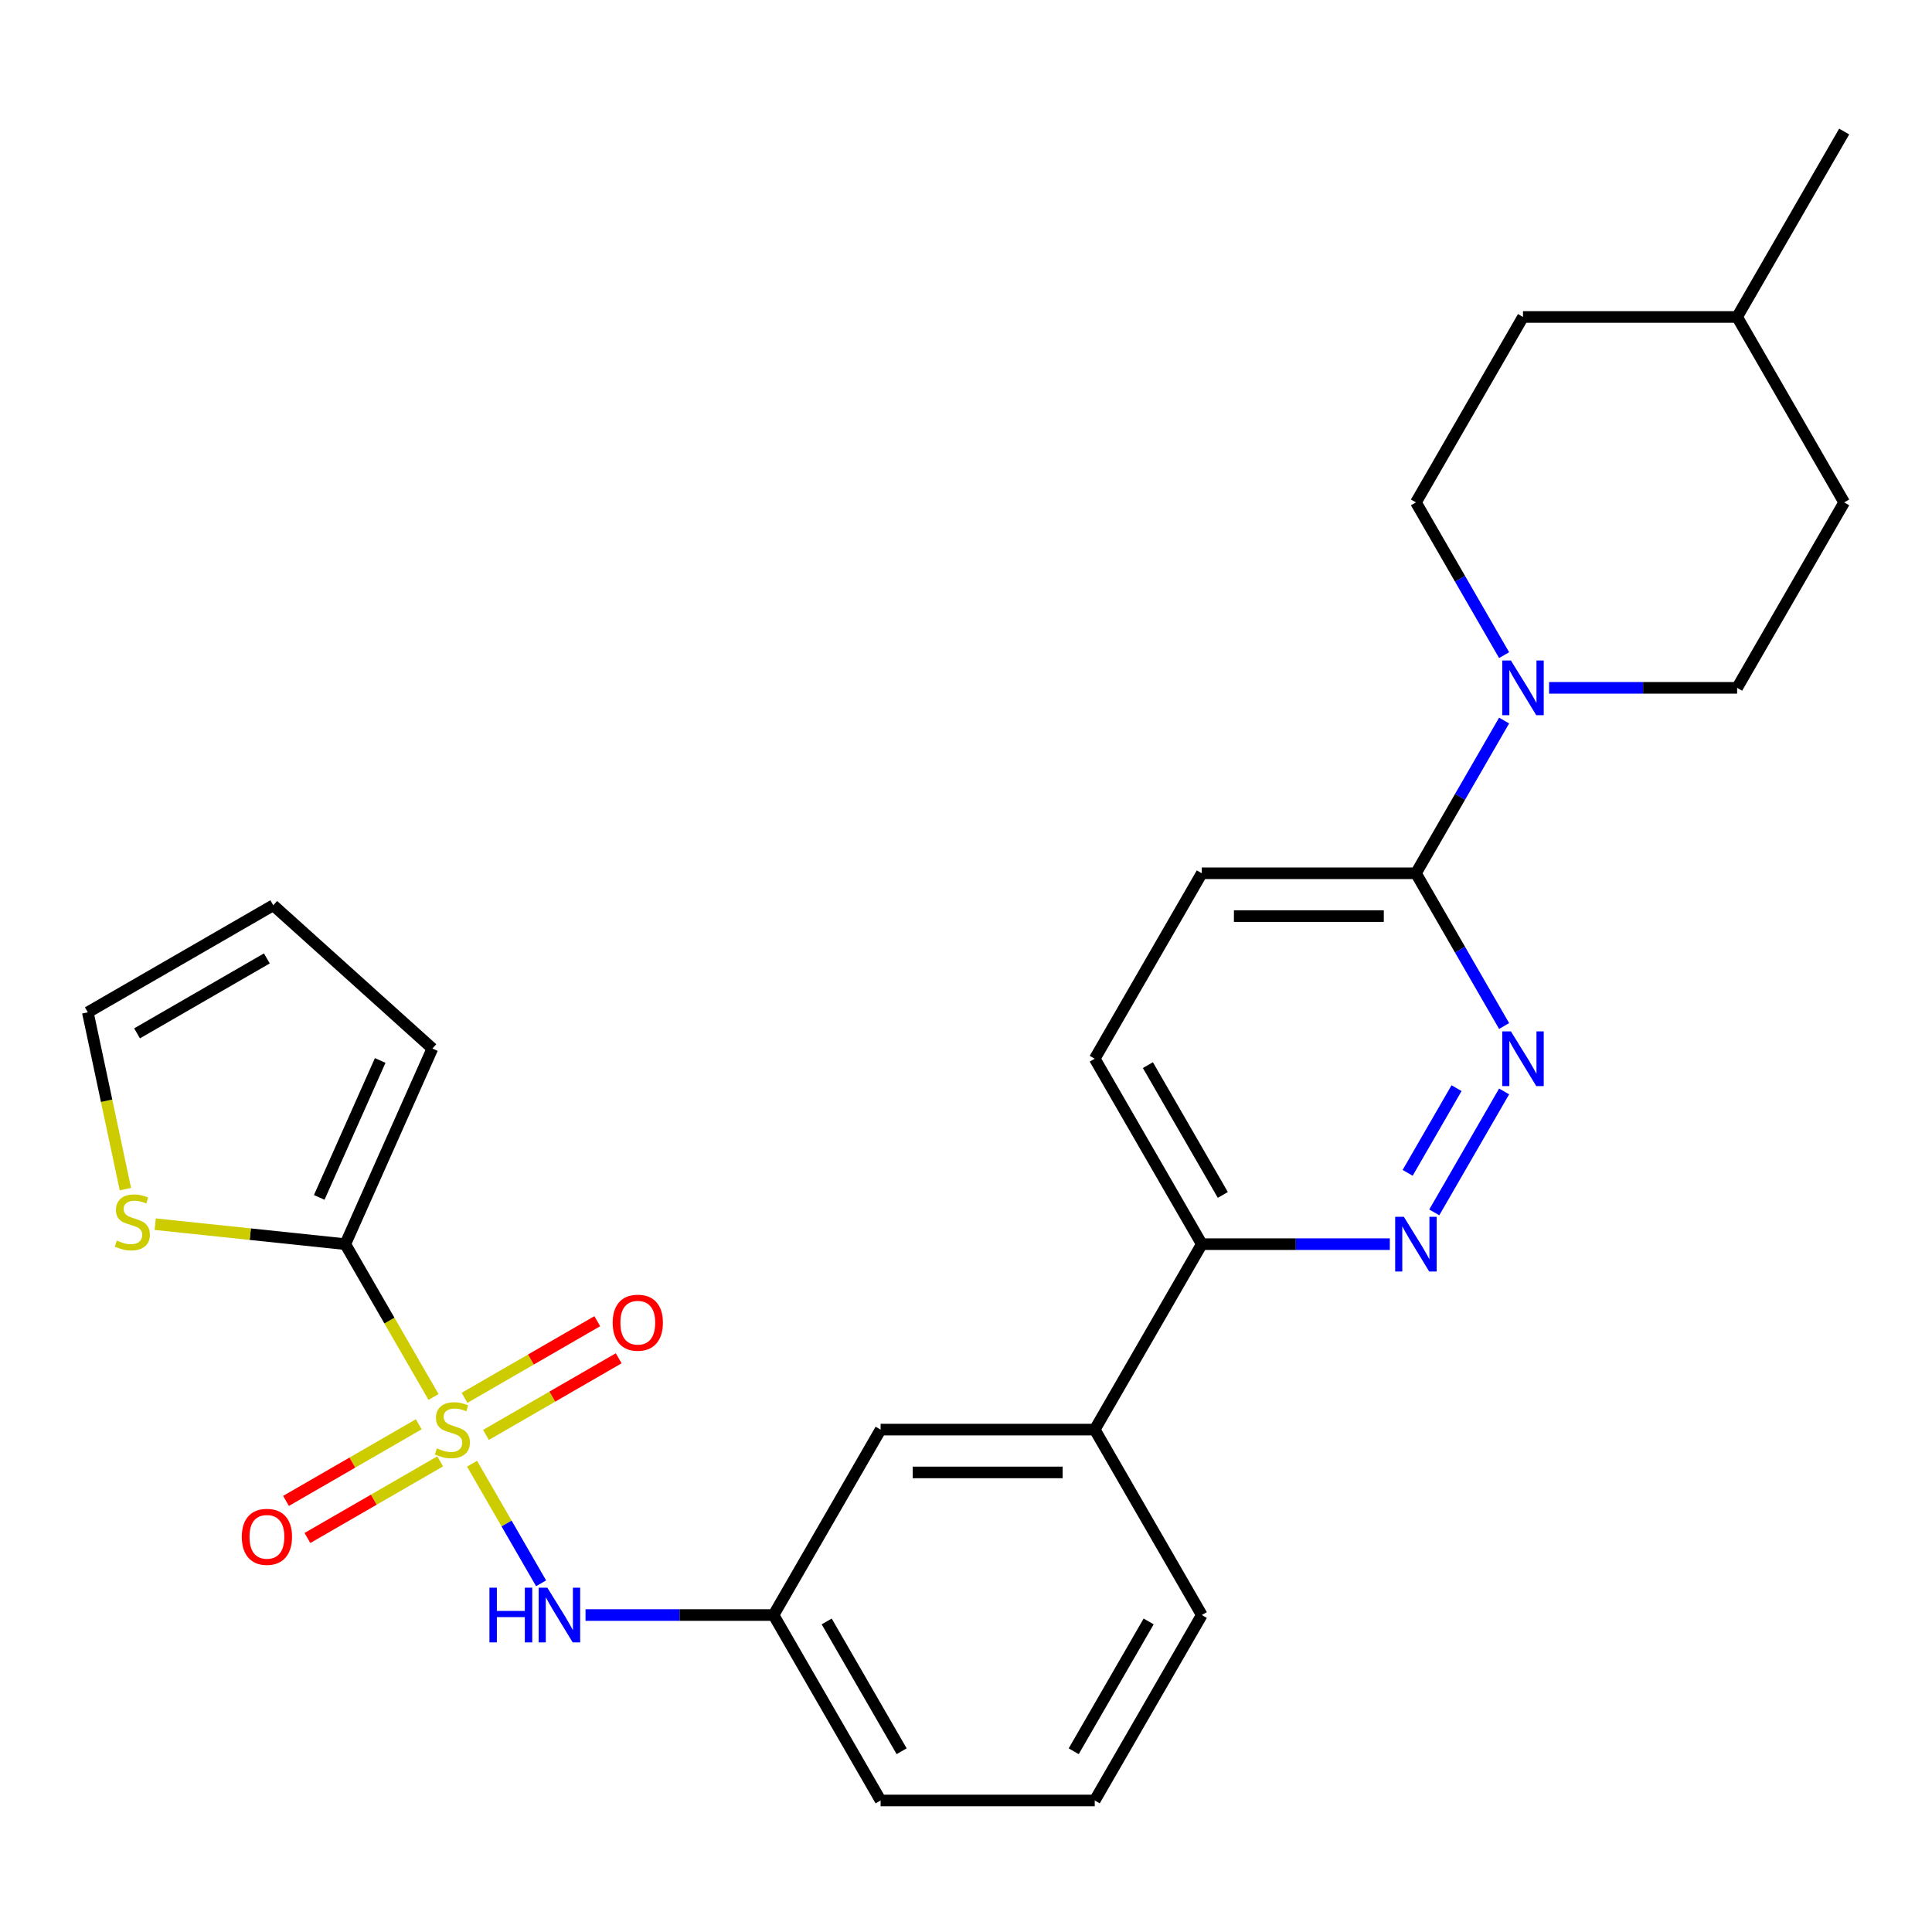 <?xml version='1.0' encoding='iso-8859-1'?>
<svg version='1.1' baseProfile='full'
              xmlns='http://www.w3.org/2000/svg'
                      xmlns:rdkit='http://www.rdkit.org/xml'
                      xmlns:xlink='http://www.w3.org/1999/xlink'
                  xml:space='preserve'
width='1000px' height='1000px' viewBox='0 0 1000 1000'>
<!-- END OF HEADER -->
<rect style='opacity:1.0;fill:#FFFFFF;stroke:none' width='1000' height='1000' x='0' y='0'> </rect>
<path class='bond-0' d='M 224.387,723.067 L 201.554,683.521' style='fill:none;fill-rule:evenodd;stroke:#CCCC00;stroke-width:6px;stroke-linecap:butt;stroke-linejoin:miter;stroke-opacity:1' />
<path class='bond-0' d='M 201.554,683.521 L 178.722,643.975' style='fill:none;fill-rule:evenodd;stroke:#000000;stroke-width:6px;stroke-linecap:butt;stroke-linejoin:miter;stroke-opacity:1' />
<path class='bond-3' d='M 244.329,757.609 L 262.201,788.564' style='fill:none;fill-rule:evenodd;stroke:#CCCC00;stroke-width:6px;stroke-linecap:butt;stroke-linejoin:miter;stroke-opacity:1' />
<path class='bond-3' d='M 262.201,788.564 L 280.074,819.52' style='fill:none;fill-rule:evenodd;stroke:#0000FF;stroke-width:6px;stroke-linecap:butt;stroke-linejoin:miter;stroke-opacity:1' />
<path class='bond-7' d='M 251.531,742.714 L 285.883,722.881' style='fill:none;fill-rule:evenodd;stroke:#CCCC00;stroke-width:6px;stroke-linecap:butt;stroke-linejoin:miter;stroke-opacity:1' />
<path class='bond-7' d='M 285.883,722.881 L 320.235,703.048' style='fill:none;fill-rule:evenodd;stroke:#FF0000;stroke-width:6px;stroke-linecap:butt;stroke-linejoin:miter;stroke-opacity:1' />
<path class='bond-7' d='M 240.448,723.518 L 274.799,703.685' style='fill:none;fill-rule:evenodd;stroke:#CCCC00;stroke-width:6px;stroke-linecap:butt;stroke-linejoin:miter;stroke-opacity:1' />
<path class='bond-7' d='M 274.799,703.685 L 309.151,683.852' style='fill:none;fill-rule:evenodd;stroke:#FF0000;stroke-width:6px;stroke-linecap:butt;stroke-linejoin:miter;stroke-opacity:1' />
<path class='bond-8' d='M 216.746,737.202 L 182.394,757.035' style='fill:none;fill-rule:evenodd;stroke:#CCCC00;stroke-width:6px;stroke-linecap:butt;stroke-linejoin:miter;stroke-opacity:1' />
<path class='bond-8' d='M 182.394,757.035 L 148.042,776.868' style='fill:none;fill-rule:evenodd;stroke:#FF0000;stroke-width:6px;stroke-linecap:butt;stroke-linejoin:miter;stroke-opacity:1' />
<path class='bond-8' d='M 227.829,756.398 L 193.477,776.231' style='fill:none;fill-rule:evenodd;stroke:#CCCC00;stroke-width:6px;stroke-linecap:butt;stroke-linejoin:miter;stroke-opacity:1' />
<path class='bond-8' d='M 193.477,776.231 L 159.125,796.064' style='fill:none;fill-rule:evenodd;stroke:#FF0000;stroke-width:6px;stroke-linecap:butt;stroke-linejoin:miter;stroke-opacity:1' />
<path class='bond-6' d='M 178.722,643.975 L 129.536,638.805' style='fill:none;fill-rule:evenodd;stroke:#000000;stroke-width:6px;stroke-linecap:butt;stroke-linejoin:miter;stroke-opacity:1' />
<path class='bond-6' d='M 129.536,638.805 L 80.349,633.635' style='fill:none;fill-rule:evenodd;stroke:#CCCC00;stroke-width:6px;stroke-linecap:butt;stroke-linejoin:miter;stroke-opacity:1' />
<path class='bond-11' d='M 178.722,643.975 L 223.802,542.725' style='fill:none;fill-rule:evenodd;stroke:#000000;stroke-width:6px;stroke-linecap:butt;stroke-linejoin:miter;stroke-opacity:1' />
<path class='bond-11' d='M 165.234,619.771 L 196.79,548.896' style='fill:none;fill-rule:evenodd;stroke:#000000;stroke-width:6px;stroke-linecap:butt;stroke-linejoin:miter;stroke-opacity:1' />
<path class='bond-1' d='M 778.523,564.922 L 742.375,627.533' style='fill:none;fill-rule:evenodd;stroke:#0000FF;stroke-width:6px;stroke-linecap:butt;stroke-linejoin:miter;stroke-opacity:1' />
<path class='bond-1' d='M 753.904,563.231 L 728.6,607.058' style='fill:none;fill-rule:evenodd;stroke:#0000FF;stroke-width:6px;stroke-linecap:butt;stroke-linejoin:miter;stroke-opacity:1' />
<path class='bond-29' d='M 778.523,531.061 L 755.702,491.535' style='fill:none;fill-rule:evenodd;stroke:#0000FF;stroke-width:6px;stroke-linecap:butt;stroke-linejoin:miter;stroke-opacity:1' />
<path class='bond-29' d='M 755.702,491.535 L 732.882,452.008' style='fill:none;fill-rule:evenodd;stroke:#000000;stroke-width:6px;stroke-linecap:butt;stroke-linejoin:miter;stroke-opacity:1' />
<path class='bond-2' d='M 778.523,372.956 L 755.702,412.482' style='fill:none;fill-rule:evenodd;stroke:#0000FF;stroke-width:6px;stroke-linecap:butt;stroke-linejoin:miter;stroke-opacity:1' />
<path class='bond-2' d='M 755.702,412.482 L 732.882,452.008' style='fill:none;fill-rule:evenodd;stroke:#000000;stroke-width:6px;stroke-linecap:butt;stroke-linejoin:miter;stroke-opacity:1' />
<path class='bond-15' d='M 801.808,356.025 L 850.469,356.025' style='fill:none;fill-rule:evenodd;stroke:#0000FF;stroke-width:6px;stroke-linecap:butt;stroke-linejoin:miter;stroke-opacity:1' />
<path class='bond-15' d='M 850.469,356.025 L 899.13,356.025' style='fill:none;fill-rule:evenodd;stroke:#000000;stroke-width:6px;stroke-linecap:butt;stroke-linejoin:miter;stroke-opacity:1' />
<path class='bond-16' d='M 778.523,339.094 L 755.702,299.568' style='fill:none;fill-rule:evenodd;stroke:#0000FF;stroke-width:6px;stroke-linecap:butt;stroke-linejoin:miter;stroke-opacity:1' />
<path class='bond-16' d='M 755.702,299.568 L 732.882,260.042' style='fill:none;fill-rule:evenodd;stroke:#000000;stroke-width:6px;stroke-linecap:butt;stroke-linejoin:miter;stroke-opacity:1' />
<path class='bond-12' d='M 303.065,835.941 L 351.726,835.941' style='fill:none;fill-rule:evenodd;stroke:#0000FF;stroke-width:6px;stroke-linecap:butt;stroke-linejoin:miter;stroke-opacity:1' />
<path class='bond-12' d='M 351.726,835.941 L 400.386,835.941' style='fill:none;fill-rule:evenodd;stroke:#000000;stroke-width:6px;stroke-linecap:butt;stroke-linejoin:miter;stroke-opacity:1' />
<path class='bond-4' d='M 719.371,643.975 L 670.71,643.975' style='fill:none;fill-rule:evenodd;stroke:#0000FF;stroke-width:6px;stroke-linecap:butt;stroke-linejoin:miter;stroke-opacity:1' />
<path class='bond-4' d='M 670.71,643.975 L 622.05,643.975' style='fill:none;fill-rule:evenodd;stroke:#000000;stroke-width:6px;stroke-linecap:butt;stroke-linejoin:miter;stroke-opacity:1' />
<path class='bond-5' d='M 732.882,452.008 L 622.05,452.008' style='fill:none;fill-rule:evenodd;stroke:#000000;stroke-width:6px;stroke-linecap:butt;stroke-linejoin:miter;stroke-opacity:1' />
<path class='bond-5' d='M 716.257,474.175 L 638.675,474.175' style='fill:none;fill-rule:evenodd;stroke:#000000;stroke-width:6px;stroke-linecap:butt;stroke-linejoin:miter;stroke-opacity:1' />
<path class='bond-14' d='M 64.907,615.499 L 55.181,569.739' style='fill:none;fill-rule:evenodd;stroke:#CCCC00;stroke-width:6px;stroke-linecap:butt;stroke-linejoin:miter;stroke-opacity:1' />
<path class='bond-14' d='M 55.181,569.739 L 45.455,523.98' style='fill:none;fill-rule:evenodd;stroke:#000000;stroke-width:6px;stroke-linecap:butt;stroke-linejoin:miter;stroke-opacity:1' />
<path class='bond-9' d='M 622.05,643.975 L 566.634,739.958' style='fill:none;fill-rule:evenodd;stroke:#000000;stroke-width:6px;stroke-linecap:butt;stroke-linejoin:miter;stroke-opacity:1' />
<path class='bond-19' d='M 622.05,643.975 L 566.634,547.992' style='fill:none;fill-rule:evenodd;stroke:#000000;stroke-width:6px;stroke-linecap:butt;stroke-linejoin:miter;stroke-opacity:1' />
<path class='bond-19' d='M 632.934,618.494 L 594.143,551.306' style='fill:none;fill-rule:evenodd;stroke:#000000;stroke-width:6px;stroke-linecap:butt;stroke-linejoin:miter;stroke-opacity:1' />
<path class='bond-10' d='M 566.634,739.958 L 455.802,739.958' style='fill:none;fill-rule:evenodd;stroke:#000000;stroke-width:6px;stroke-linecap:butt;stroke-linejoin:miter;stroke-opacity:1' />
<path class='bond-10' d='M 550.009,762.124 L 472.427,762.124' style='fill:none;fill-rule:evenodd;stroke:#000000;stroke-width:6px;stroke-linecap:butt;stroke-linejoin:miter;stroke-opacity:1' />
<path class='bond-28' d='M 566.634,739.958 L 622.05,835.941' style='fill:none;fill-rule:evenodd;stroke:#000000;stroke-width:6px;stroke-linecap:butt;stroke-linejoin:miter;stroke-opacity:1' />
<path class='bond-18' d='M 223.802,542.725 L 141.438,468.564' style='fill:none;fill-rule:evenodd;stroke:#000000;stroke-width:6px;stroke-linecap:butt;stroke-linejoin:miter;stroke-opacity:1' />
<path class='bond-13' d='M 400.386,835.941 L 455.802,739.958' style='fill:none;fill-rule:evenodd;stroke:#000000;stroke-width:6px;stroke-linecap:butt;stroke-linejoin:miter;stroke-opacity:1' />
<path class='bond-25' d='M 400.386,835.941 L 455.802,931.924' style='fill:none;fill-rule:evenodd;stroke:#000000;stroke-width:6px;stroke-linecap:butt;stroke-linejoin:miter;stroke-opacity:1' />
<path class='bond-25' d='M 427.895,839.255 L 466.686,906.444' style='fill:none;fill-rule:evenodd;stroke:#000000;stroke-width:6px;stroke-linecap:butt;stroke-linejoin:miter;stroke-opacity:1' />
<path class='bond-27' d='M 45.455,523.98 L 141.438,468.564' style='fill:none;fill-rule:evenodd;stroke:#000000;stroke-width:6px;stroke-linecap:butt;stroke-linejoin:miter;stroke-opacity:1' />
<path class='bond-27' d='M 70.935,534.864 L 138.123,496.073' style='fill:none;fill-rule:evenodd;stroke:#000000;stroke-width:6px;stroke-linecap:butt;stroke-linejoin:miter;stroke-opacity:1' />
<path class='bond-20' d='M 899.13,356.025 L 954.545,260.042' style='fill:none;fill-rule:evenodd;stroke:#000000;stroke-width:6px;stroke-linecap:butt;stroke-linejoin:miter;stroke-opacity:1' />
<path class='bond-21' d='M 732.882,260.042 L 788.298,164.059' style='fill:none;fill-rule:evenodd;stroke:#000000;stroke-width:6px;stroke-linecap:butt;stroke-linejoin:miter;stroke-opacity:1' />
<path class='bond-17' d='M 622.05,452.008 L 566.634,547.992' style='fill:none;fill-rule:evenodd;stroke:#000000;stroke-width:6px;stroke-linecap:butt;stroke-linejoin:miter;stroke-opacity:1' />
<path class='bond-30' d='M 954.545,260.042 L 899.13,164.059' style='fill:none;fill-rule:evenodd;stroke:#000000;stroke-width:6px;stroke-linecap:butt;stroke-linejoin:miter;stroke-opacity:1' />
<path class='bond-22' d='M 788.298,164.059 L 899.13,164.059' style='fill:none;fill-rule:evenodd;stroke:#000000;stroke-width:6px;stroke-linecap:butt;stroke-linejoin:miter;stroke-opacity:1' />
<path class='bond-26' d='M 899.13,164.059 L 954.545,68.076' style='fill:none;fill-rule:evenodd;stroke:#000000;stroke-width:6px;stroke-linecap:butt;stroke-linejoin:miter;stroke-opacity:1' />
<path class='bond-23' d='M 622.05,835.941 L 566.634,931.924' style='fill:none;fill-rule:evenodd;stroke:#000000;stroke-width:6px;stroke-linecap:butt;stroke-linejoin:miter;stroke-opacity:1' />
<path class='bond-23' d='M 594.541,839.255 L 555.75,906.444' style='fill:none;fill-rule:evenodd;stroke:#000000;stroke-width:6px;stroke-linecap:butt;stroke-linejoin:miter;stroke-opacity:1' />
<path class='bond-24' d='M 566.634,931.924 L 455.802,931.924' style='fill:none;fill-rule:evenodd;stroke:#000000;stroke-width:6px;stroke-linecap:butt;stroke-linejoin:miter;stroke-opacity:1' />
<path  class='atom-0' d='M 226.138 749.678
Q 226.458 749.798, 227.778 750.358
Q 229.098 750.918, 230.538 751.278
Q 232.018 751.598, 233.458 751.598
Q 236.138 751.598, 237.698 750.318
Q 239.258 748.998, 239.258 746.718
Q 239.258 745.158, 238.458 744.198
Q 237.698 743.238, 236.498 742.718
Q 235.298 742.198, 233.298 741.598
Q 230.778 740.838, 229.258 740.118
Q 227.778 739.398, 226.698 737.878
Q 225.658 736.358, 225.658 733.798
Q 225.658 730.238, 228.058 728.038
Q 230.498 725.838, 235.298 725.838
Q 238.578 725.838, 242.298 727.398
L 241.378 730.478
Q 237.978 729.078, 235.418 729.078
Q 232.658 729.078, 231.138 730.238
Q 229.618 731.358, 229.658 733.318
Q 229.658 734.838, 230.418 735.758
Q 231.218 736.678, 232.338 737.198
Q 233.498 737.718, 235.418 738.318
Q 237.978 739.118, 239.498 739.918
Q 241.018 740.718, 242.098 742.358
Q 243.218 743.958, 243.218 746.718
Q 243.218 750.638, 240.578 752.758
Q 237.978 754.838, 233.618 754.838
Q 231.098 754.838, 229.178 754.278
Q 227.298 753.758, 225.058 752.838
L 226.138 749.678
' fill='#CCCC00'/>
<path  class='atom-2' d='M 782.038 533.832
L 791.318 548.832
Q 792.238 550.312, 793.718 552.992
Q 795.198 555.672, 795.278 555.832
L 795.278 533.832
L 799.038 533.832
L 799.038 562.152
L 795.158 562.152
L 785.198 545.752
Q 784.038 543.832, 782.798 541.632
Q 781.598 539.432, 781.238 538.752
L 781.238 562.152
L 777.558 562.152
L 777.558 533.832
L 782.038 533.832
' fill='#0000FF'/>
<path  class='atom-3' d='M 782.038 341.865
L 791.318 356.865
Q 792.238 358.345, 793.718 361.025
Q 795.198 363.705, 795.278 363.865
L 795.278 341.865
L 799.038 341.865
L 799.038 370.185
L 795.158 370.185
L 785.198 353.785
Q 784.038 351.865, 782.798 349.665
Q 781.598 347.465, 781.238 346.785
L 781.238 370.185
L 777.558 370.185
L 777.558 341.865
L 782.038 341.865
' fill='#0000FF'/>
<path  class='atom-4' d='M 253.334 821.781
L 257.174 821.781
L 257.174 833.821
L 271.654 833.821
L 271.654 821.781
L 275.494 821.781
L 275.494 850.101
L 271.654 850.101
L 271.654 837.021
L 257.174 837.021
L 257.174 850.101
L 253.334 850.101
L 253.334 821.781
' fill='#0000FF'/>
<path  class='atom-4' d='M 283.294 821.781
L 292.574 836.781
Q 293.494 838.261, 294.974 840.941
Q 296.454 843.621, 296.534 843.781
L 296.534 821.781
L 300.294 821.781
L 300.294 850.101
L 296.414 850.101
L 286.454 833.701
Q 285.294 831.781, 284.054 829.581
Q 282.854 827.381, 282.494 826.701
L 282.494 850.101
L 278.814 850.101
L 278.814 821.781
L 283.294 821.781
' fill='#0000FF'/>
<path  class='atom-5' d='M 726.622 629.815
L 735.902 644.815
Q 736.822 646.295, 738.302 648.975
Q 739.782 651.655, 739.862 651.815
L 739.862 629.815
L 743.622 629.815
L 743.622 658.135
L 739.742 658.135
L 729.782 641.735
Q 728.622 639.815, 727.382 637.615
Q 726.182 635.415, 725.822 634.735
L 725.822 658.135
L 722.142 658.135
L 722.142 629.815
L 726.622 629.815
' fill='#0000FF'/>
<path  class='atom-7' d='M 60.498 642.11
Q 60.818 642.23, 62.138 642.79
Q 63.458 643.35, 64.898 643.71
Q 66.378 644.03, 67.818 644.03
Q 70.498 644.03, 72.058 642.75
Q 73.618 641.43, 73.618 639.15
Q 73.618 637.59, 72.818 636.63
Q 72.058 635.67, 70.858 635.15
Q 69.658 634.63, 67.658 634.03
Q 65.138 633.27, 63.618 632.55
Q 62.138 631.83, 61.058 630.31
Q 60.018 628.79, 60.018 626.23
Q 60.018 622.67, 62.418 620.47
Q 64.858 618.27, 69.658 618.27
Q 72.938 618.27, 76.658 619.83
L 75.738 622.91
Q 72.338 621.51, 69.778 621.51
Q 67.018 621.51, 65.498 622.67
Q 63.978 623.79, 64.018 625.75
Q 64.018 627.27, 64.778 628.19
Q 65.578 629.11, 66.698 629.63
Q 67.858 630.15, 69.778 630.75
Q 72.338 631.55, 73.858 632.35
Q 75.378 633.15, 76.458 634.79
Q 77.578 636.39, 77.578 639.15
Q 77.578 643.07, 74.938 645.19
Q 72.338 647.27, 67.978 647.27
Q 65.458 647.27, 63.538 646.71
Q 61.658 646.19, 59.418 645.27
L 60.498 642.11
' fill='#CCCC00'/>
<path  class='atom-8' d='M 317.122 684.622
Q 317.122 677.822, 320.482 674.022
Q 323.842 670.222, 330.122 670.222
Q 336.402 670.222, 339.762 674.022
Q 343.122 677.822, 343.122 684.622
Q 343.122 691.502, 339.722 695.422
Q 336.322 699.302, 330.122 699.302
Q 323.882 699.302, 320.482 695.422
Q 317.122 691.542, 317.122 684.622
M 330.122 696.102
Q 334.442 696.102, 336.762 693.222
Q 339.122 690.302, 339.122 684.622
Q 339.122 679.062, 336.762 676.262
Q 334.442 673.422, 330.122 673.422
Q 325.802 673.422, 323.442 676.222
Q 321.122 679.022, 321.122 684.622
Q 321.122 690.342, 323.442 693.222
Q 325.802 696.102, 330.122 696.102
' fill='#FF0000'/>
<path  class='atom-9' d='M 125.155 795.454
Q 125.155 788.654, 128.515 784.854
Q 131.875 781.054, 138.155 781.054
Q 144.435 781.054, 147.795 784.854
Q 151.155 788.654, 151.155 795.454
Q 151.155 802.334, 147.755 806.254
Q 144.355 810.134, 138.155 810.134
Q 131.915 810.134, 128.515 806.254
Q 125.155 802.374, 125.155 795.454
M 138.155 806.934
Q 142.475 806.934, 144.795 804.054
Q 147.155 801.134, 147.155 795.454
Q 147.155 789.894, 144.795 787.094
Q 142.475 784.254, 138.155 784.254
Q 133.835 784.254, 131.475 787.054
Q 129.155 789.854, 129.155 795.454
Q 129.155 801.174, 131.475 804.054
Q 133.835 806.934, 138.155 806.934
' fill='#FF0000'/>
</svg>
